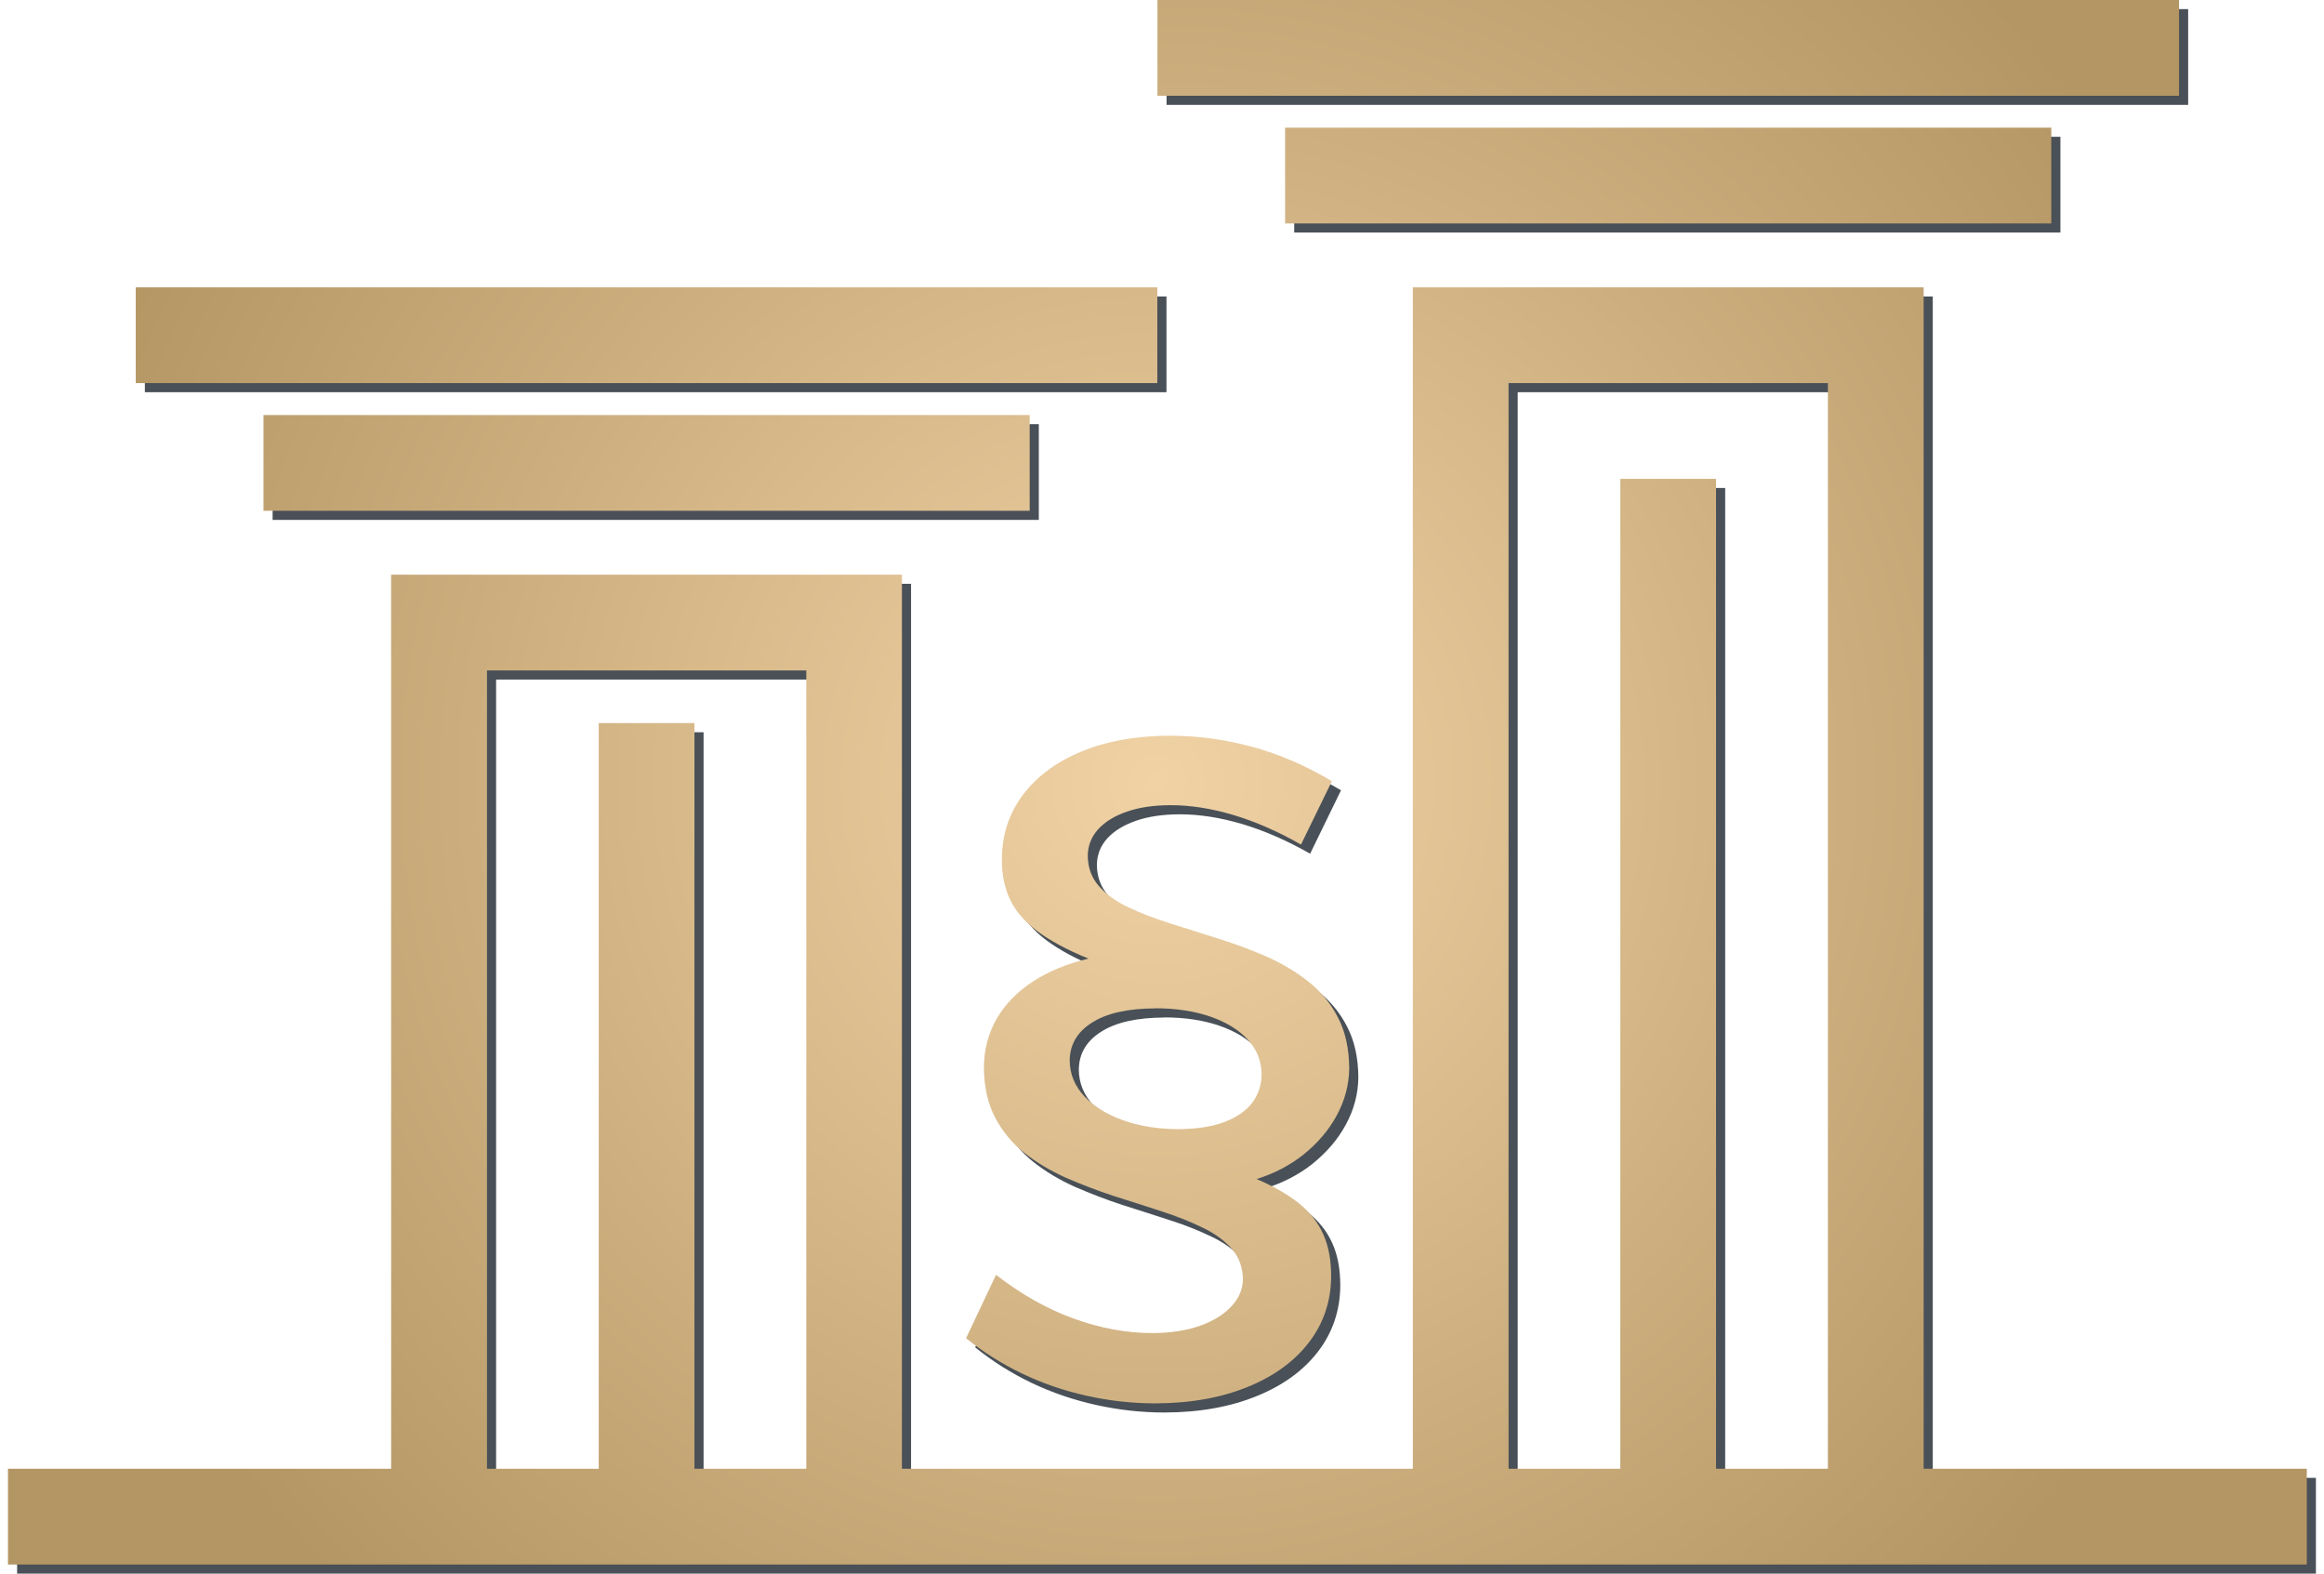 <?xml version="1.0" encoding="UTF-8"?>
<!DOCTYPE svg PUBLIC "-//W3C//DTD SVG 1.1//EN" "http://www.w3.org/Graphics/SVG/1.1/DTD/svg11.dtd">
<!-- Creator: CorelDRAW -->
<svg xmlns="http://www.w3.org/2000/svg" xml:space="preserve" width="96px" height="65px" style="shape-rendering:geometricPrecision; text-rendering:geometricPrecision; image-rendering:optimizeQuality; fill-rule:evenodd; clip-rule:evenodd"
viewBox="0 0 22.491 15.335"
 xmlns:xlink="http://www.w3.org/1999/xlink">
 <defs>
  <style type="text/css">
   <![CDATA[
    .fil0 {fill:#495057}
    .fil1 {fill:url(#id0)}
   ]]>
  </style>
  <radialGradient id="id0" gradientUnits="userSpaceOnUse" cx="11.201" cy="7.623" r="11.201" fx="11.201" fy="7.623">
   <stop offset="0" style="stop-color:#F0D2A5"/>
   <stop offset="1" style="stop-color:#B49664"/>
  </radialGradient>
 </defs>
 <g id="Warstwa_x0020_1">
  <path class="fil0" d="M11.29 0.089l9.956 0 0 0.933 -9.956 0 0 -0.933zm1.399 8.23l0.301 -0.618c-0.251,-0.15 -0.51,-0.262 -0.774,-0.334 -0.264,-0.072 -0.533,-0.109 -0.805,-0.109 -0.333,0.001 -0.622,0.054 -0.866,0.156 -0.245,0.102 -0.434,0.244 -0.568,0.423 -0.134,0.18 -0.202,0.388 -0.203,0.624 -0.001,0.146 0.025,0.277 0.078,0.39 0.053,0.114 0.141,0.217 0.265,0.31 0.124,0.093 0.291,0.184 0.501,0.269 -0.21,0.05 -0.391,0.125 -0.543,0.224 -0.152,0.1 -0.269,0.22 -0.351,0.361 -0.082,0.142 -0.124,0.301 -0.125,0.476 0.001,0.189 0.038,0.351 0.109,0.487 0.071,0.135 0.166,0.251 0.285,0.345 0.12,0.095 0.255,0.175 0.404,0.242 0.15,0.065 0.305,0.125 0.464,0.177 0.16,0.05 0.313,0.1 0.464,0.149 0.149,0.047 0.284,0.102 0.404,0.16 0.12,0.057 0.216,0.127 0.285,0.207 0.071,0.081 0.107,0.18 0.109,0.295 -0.001,0.099 -0.039,0.188 -0.113,0.266 -0.072,0.079 -0.175,0.142 -0.306,0.189 -0.131,0.046 -0.284,0.07 -0.458,0.071 -0.256,0 -0.515,-0.047 -0.777,-0.143 -0.26,-0.095 -0.511,-0.237 -0.752,-0.425l-0.292 0.618c0.168,0.136 0.352,0.252 0.551,0.347 0.199,0.095 0.408,0.166 0.626,0.214 0.219,0.049 0.441,0.074 0.668,0.074 0.345,-0.001 0.645,-0.056 0.901,-0.161 0.256,-0.104 0.454,-0.249 0.596,-0.434 0.142,-0.185 0.214,-0.4 0.216,-0.64 0,-0.16 -0.025,-0.298 -0.077,-0.413 -0.051,-0.116 -0.132,-0.217 -0.239,-0.303 -0.107,-0.085 -0.244,-0.164 -0.411,-0.235 0.169,-0.052 0.322,-0.131 0.457,-0.238 0.135,-0.109 0.244,-0.234 0.323,-0.379 0.079,-0.145 0.121,-0.298 0.123,-0.461 -0.001,-0.194 -0.038,-0.359 -0.11,-0.497 -0.071,-0.138 -0.167,-0.253 -0.288,-0.349 -0.121,-0.096 -0.258,-0.177 -0.408,-0.244 -0.15,-0.065 -0.306,-0.124 -0.468,-0.174 -0.161,-0.051 -0.317,-0.1 -0.468,-0.148 -0.15,-0.047 -0.287,-0.099 -0.408,-0.157 -0.121,-0.057 -0.217,-0.125 -0.288,-0.206 -0.072,-0.081 -0.109,-0.18 -0.11,-0.297 0.001,-0.099 0.035,-0.184 0.1,-0.257 0.067,-0.074 0.16,-0.131 0.281,-0.173 0.121,-0.042 0.263,-0.063 0.429,-0.063 0.189,0 0.391,0.031 0.607,0.095 0.214,0.064 0.436,0.16 0.663,0.29zm-1.42 1.595c0.202,0 0.382,0.028 0.536,0.081 0.155,0.054 0.277,0.128 0.365,0.224 0.089,0.096 0.134,0.209 0.135,0.338 0,0.104 -0.031,0.196 -0.09,0.276 -0.061,0.081 -0.152,0.143 -0.271,0.189 -0.121,0.046 -0.27,0.068 -0.448,0.07 -0.199,-0.001 -0.379,-0.029 -0.539,-0.086 -0.159,-0.056 -0.285,-0.135 -0.379,-0.234 -0.093,-0.1 -0.142,-0.216 -0.143,-0.348 0.001,-0.156 0.074,-0.28 0.217,-0.37 0.143,-0.092 0.349,-0.138 0.618,-0.139zm1.265 4.487l1.245 0 0 -10.579 0 -0.933 0.933 0 3.112 0 0.933 0 0 0.933 0 10.579 3.734 0 0 0.933 -3.734 0 -0.933 0 -1.09 0 -0.933 0 -1.089 0 -0.933 0 -1.245 0 -2.489 0 -1.245 0 -0.933 0 -1.09 0 -0.933 0 -1.089 0 -0.933 0 -3.734 0 0 -0.933 3.734 0 0 -7.779 0 -0.933 0.933 0 3.112 0 0.933 0 0 0.933 0 7.779 1.245 0 2.489 0zm2.178 0l1.089 0 0 -9.646 0.933 0 0 9.646 1.09 0 0 -10.579 -3.112 0 0 10.579zm-9.956 0l1.089 0 0 -7.266 0.933 0 0 7.266 1.09 0 0 -7.779 -3.112 0 0 7.779zm-2.178 -10.268l7.467 0 0 0.933 -7.467 0 0 -0.933zm9.956 -2.8l7.467 0 0 0.933 -7.467 0 0 -0.933zm-11.201 1.556l9.956 0 0 0.933 -9.956 0 0 -0.933z"/>
  <path class="fil1" d="M11.201 0l9.956 0 0 0.933 -9.956 0 0 -0.933zm1.399 8.23l0.301 -0.618c-0.251,-0.15 -0.51,-0.262 -0.774,-0.334 -0.264,-0.072 -0.533,-0.109 -0.805,-0.109 -0.333,0.001 -0.622,0.054 -0.866,0.156 -0.245,0.102 -0.434,0.244 -0.568,0.423 -0.134,0.18 -0.202,0.388 -0.203,0.624 -0.001,0.146 0.025,0.277 0.078,0.39 0.053,0.114 0.141,0.217 0.265,0.31 0.124,0.093 0.291,0.184 0.501,0.269 -0.21,0.05 -0.391,0.125 -0.543,0.224 -0.152,0.1 -0.269,0.22 -0.351,0.361 -0.082,0.142 -0.124,0.301 -0.125,0.476 0.001,0.189 0.038,0.351 0.109,0.487 0.071,0.135 0.166,0.251 0.285,0.345 0.12,0.095 0.255,0.175 0.404,0.242 0.15,0.065 0.305,0.125 0.464,0.177 0.16,0.05 0.313,0.1 0.464,0.149 0.149,0.047 0.284,0.102 0.404,0.16 0.12,0.057 0.216,0.127 0.285,0.207 0.071,0.081 0.107,0.18 0.109,0.295 -0.001,0.099 -0.039,0.188 -0.113,0.266 -0.072,0.079 -0.175,0.142 -0.306,0.189 -0.131,0.046 -0.284,0.07 -0.458,0.071 -0.256,0 -0.515,-0.047 -0.777,-0.143 -0.26,-0.095 -0.511,-0.237 -0.752,-0.425l-0.292 0.618c0.168,0.136 0.352,0.252 0.551,0.347 0.199,0.095 0.408,0.166 0.626,0.214 0.219,0.049 0.441,0.074 0.668,0.074 0.345,-0.001 0.645,-0.056 0.901,-0.161 0.256,-0.104 0.454,-0.249 0.596,-0.434 0.142,-0.185 0.214,-0.4 0.216,-0.64 0,-0.16 -0.025,-0.298 -0.077,-0.413 -0.051,-0.116 -0.132,-0.217 -0.239,-0.303 -0.107,-0.085 -0.244,-0.164 -0.411,-0.235 0.169,-0.052 0.322,-0.131 0.457,-0.238 0.135,-0.109 0.244,-0.234 0.323,-0.379 0.079,-0.145 0.121,-0.298 0.123,-0.461 -0.001,-0.194 -0.038,-0.359 -0.11,-0.497 -0.071,-0.138 -0.167,-0.253 -0.288,-0.349 -0.121,-0.096 -0.258,-0.177 -0.408,-0.244 -0.15,-0.065 -0.306,-0.124 -0.468,-0.174 -0.161,-0.051 -0.317,-0.1 -0.468,-0.148 -0.15,-0.047 -0.287,-0.099 -0.408,-0.157 -0.121,-0.057 -0.217,-0.125 -0.288,-0.206 -0.072,-0.081 -0.109,-0.18 -0.11,-0.297 0.001,-0.099 0.035,-0.184 0.1,-0.257 0.067,-0.074 0.16,-0.131 0.281,-0.173 0.121,-0.042 0.263,-0.063 0.429,-0.063 0.189,0 0.391,0.031 0.607,0.095 0.214,0.064 0.436,0.16 0.663,0.29zm-1.42 1.595c0.202,0 0.382,0.028 0.536,0.081 0.155,0.054 0.277,0.128 0.365,0.224 0.089,0.096 0.134,0.209 0.135,0.338 0,0.104 -0.031,0.196 -0.09,0.276 -0.061,0.081 -0.152,0.143 -0.271,0.189 -0.121,0.046 -0.27,0.068 -0.448,0.07 -0.199,-0.001 -0.379,-0.029 -0.539,-0.086 -0.159,-0.056 -0.285,-0.135 -0.379,-0.234 -0.093,-0.1 -0.142,-0.216 -0.143,-0.348 0.001,-0.156 0.074,-0.28 0.217,-0.37 0.143,-0.092 0.349,-0.138 0.618,-0.139zm1.265 4.487l1.245 0 0 -10.579 0 -0.933 0.933 0 3.112 0 0.933 0 0 0.933 0 10.579 3.734 0 0 0.933 -3.734 0 -0.933 0 -1.09 0 -0.933 0 -1.089 0 -0.933 0 -1.245 0 -2.489 0 -1.245 0 -0.933 0 -1.09 0 -0.933 0 -1.089 0 -0.933 0 -3.734 0 0 -0.933 3.734 0 0 -7.779 0 -0.933 0.933 0 3.112 0 0.933 0 0 0.933 0 7.779 1.245 0 2.489 0zm2.178 0l1.089 0 0 -9.646 0.933 0 0 9.646 1.09 0 0 -10.579 -3.112 0 0 10.579zm-9.956 0l1.089 0 0 -7.266 0.933 0 0 7.266 1.09 0 0 -7.779 -3.112 0 0 7.779zm-2.178 -10.268l7.467 0 0 0.933 -7.467 0 0 -0.933zm9.956 -2.8l7.467 0 0 0.933 -7.467 0 0 -0.933zm-11.201 1.556l9.956 0 0 0.933 -9.956 0 0 -0.933z"/>
 </g>
</svg>
